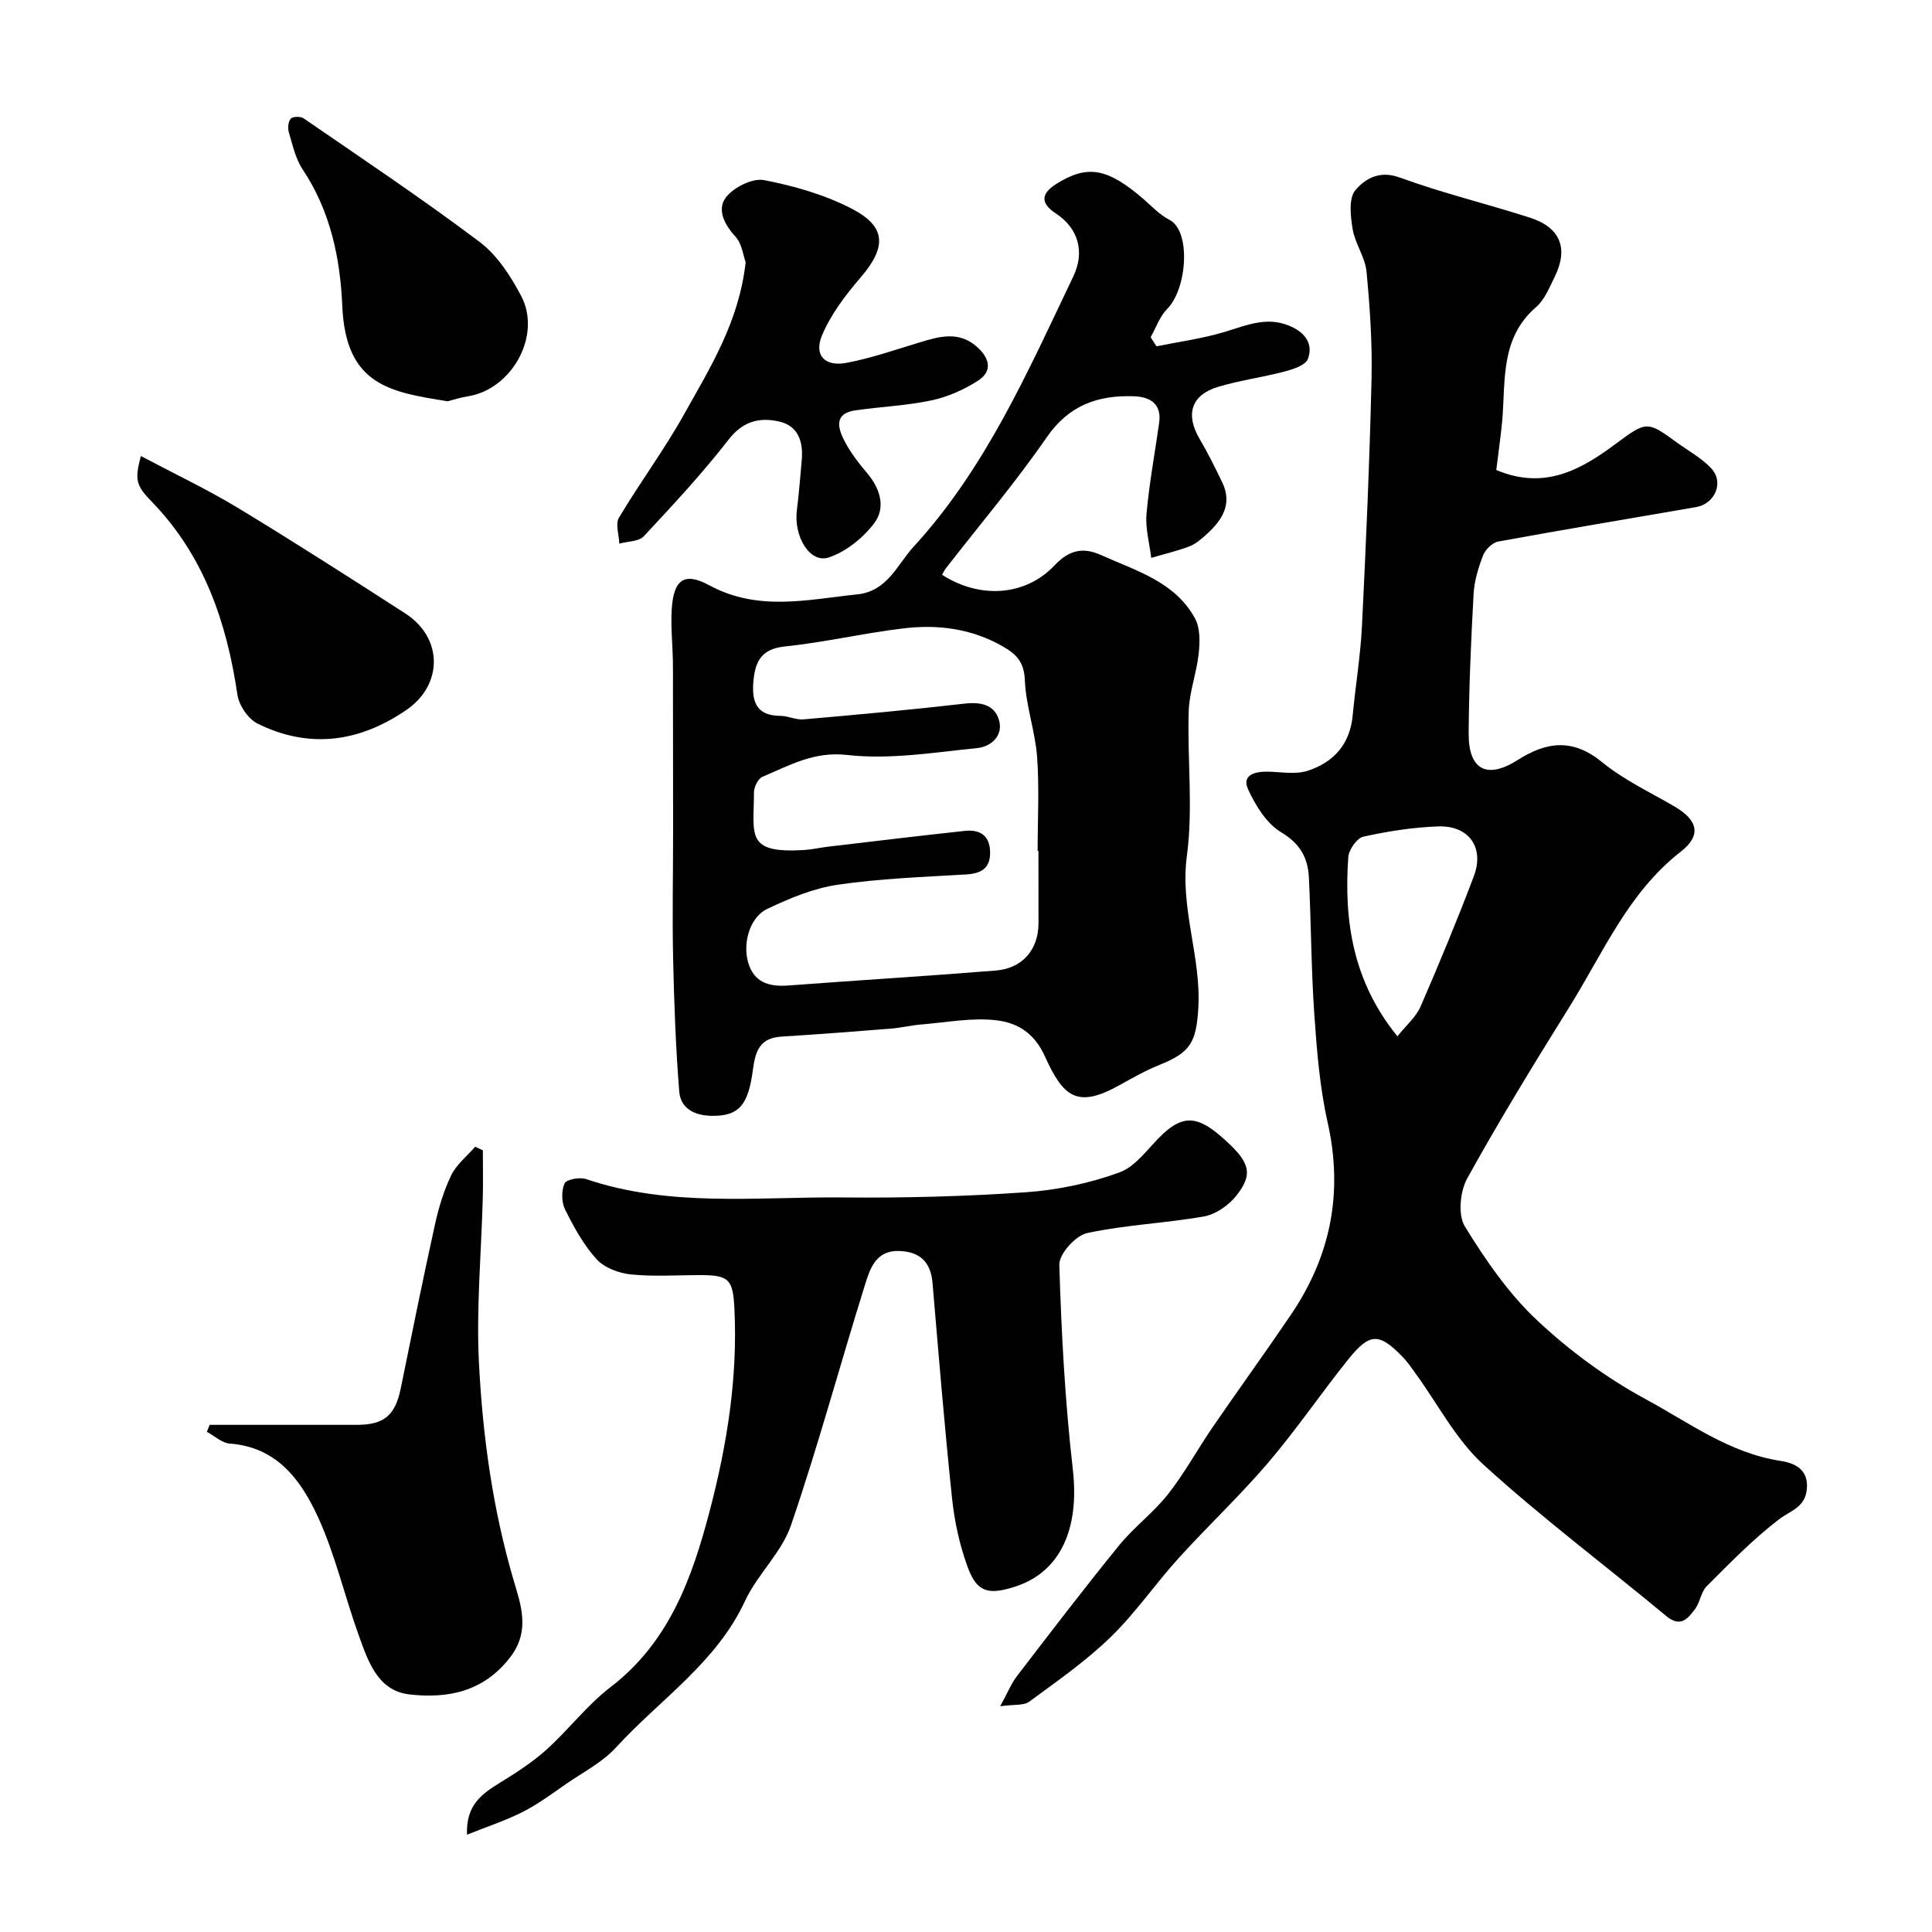 <svg enable-background="new 0 0 400 400" viewBox="0 0 400 400" xmlns="http://www.w3.org/2000/svg"><g fill="#010102"><path d="m309.79 97.31c9.93 4.18 17.41.04 24.74-5.43 6.45-4.81 6.56-4.68 12.77-.18 2.38 1.72 5.06 3.18 7.02 5.3 2.66 2.87.77 7.3-3.18 7.99-13.65 2.37-27.32 4.63-40.95 7.13-1.21.22-2.66 1.65-3.13 2.86-.99 2.55-1.82 5.3-1.97 8.01-.53 9.59-.95 19.2-1.02 28.8-.06 7.58 3.77 9.62 10.12 5.58 6.01-3.83 11.44-4.54 17.5.42 4.47 3.66 9.87 6.2 14.91 9.13 4.91 2.85 5.78 5.99 1.36 9.43-10.88 8.48-16.03 20.89-22.98 32.04-7.31 11.73-14.54 23.52-21.22 35.61-1.48 2.68-1.94 7.54-.47 9.93 4.26 6.93 9.03 13.87 14.92 19.4 6.73 6.32 14.42 11.98 22.54 16.37 8.91 4.82 17.28 11.12 27.82 12.75 2.42.37 5.88 1.39 5.53 5.73-.32 3.94-3.32 4.51-5.77 6.38-5.38 4.11-10.16 9.04-14.97 13.85-1.2 1.2-1.38 3.36-2.44 4.76-1.46 1.93-2.98 3.87-5.92 1.43-12.62-10.48-25.78-20.35-37.89-31.38-5.68-5.18-9.4-12.5-14.02-18.84-.86-1.19-1.69-2.42-2.71-3.47-4.88-5.02-6.79-5.02-11.31.62-5.62 7.02-10.7 14.5-16.53 21.33-5.85 6.85-12.46 13.05-18.51 19.73-4.85 5.35-8.98 11.41-14.14 16.41-5.11 4.95-11.05 9.08-16.81 13.32-1.12.83-3.08.53-6 .94 1.52-2.77 2.27-4.67 3.46-6.23 6.98-9.09 13.93-18.2 21.16-27.08 3.08-3.78 7.13-6.78 10.14-10.61 3.41-4.33 6.07-9.25 9.2-13.82 5.35-7.8 10.91-15.47 16.22-23.3 8.25-12.16 10.88-25.31 7.61-39.85-1.64-7.32-2.24-14.91-2.76-22.42-.65-9.41-.65-18.87-1.12-28.29-.2-4.03-1.79-6.99-5.74-9.35-3.02-1.8-5.31-5.53-6.85-8.9-1.33-2.92 1.37-3.68 3.95-3.65 2.81.04 5.83.65 8.38-.18 5.31-1.71 8.76-5.45 9.32-11.38.59-6.21 1.62-12.38 1.93-18.6.84-17.03 1.58-34.06 1.98-51.1.17-7.42-.33-14.89-1.04-22.29-.29-2.98-2.37-5.77-2.87-8.77-.44-2.67-.86-6.38.57-8.07 1.94-2.3 4.92-4.17 9.14-2.63 8.83 3.23 18.02 5.44 26.98 8.32 6.34 2.03 8.05 6.38 5.12 12.3-1.08 2.19-2.07 4.7-3.83 6.22-7.45 6.43-6.3 15.22-7.01 23.54-.33 3.42-.82 6.8-1.23 10.19zm-20.47 117.25c1.83-2.3 3.84-3.99 4.78-6.14 3.87-8.9 7.59-17.89 11.03-26.97 2.26-5.96-.99-10.57-7.37-10.35-5.19.18-10.41 1-15.48 2.12-1.33.29-3.02 2.69-3.13 4.22-.93 13.19.93 25.74 10.17 37.12z"/><path d="m195.05 119c7.85 5.06 17.27 4.42 23.29-1.95 2.94-3.11 5.78-3.86 9.63-2.13 7.27 3.28 15.32 5.51 19.46 13.15 1.08 1.99 1 4.86.75 7.24-.43 4.02-1.95 7.95-2.07 11.95-.31 9.99.94 20.13-.38 29.95-1.47 10.91 3.03 20.99 2.36 31.64-.43 6.92-1.63 9.05-7.94 11.59-2.87 1.16-5.61 2.68-8.32 4.2-8.86 4.98-11.71 2.42-15.51-5.96-2.24-4.95-5.82-6.91-9.88-7.42-5.13-.64-10.48.43-15.73.85-2.1.17-4.18.69-6.28.86-7.54.6-15.09 1.18-22.64 1.65-4.4.28-5.38 2.85-5.9 6.81-.96 7.33-2.85 9.7-8.61 9.59-3.53-.07-6.37-1.55-6.65-5.01-.73-9.18-1.07-18.4-1.27-27.6-.19-8.9 0-17.81 0-26.72 0-9.79-.02-19.58-.03-29.38 0-1.89.02-3.79-.02-5.68-.08-3.48-.45-6.98-.24-10.45.38-6.11 2.53-7.85 7.78-5 10.11 5.47 20.3 2.96 30.63 1.88 6.29-.66 8.26-6.15 11.67-9.87 14.95-16.28 23.68-36.33 33.06-55.94 2.5-5.23.94-10.07-3.6-13.05-3.2-2.1-3.16-4.09.13-6.15 6.43-4.01 10.54-3.27 18 3.16 1.74 1.5 3.36 3.28 5.36 4.29 4.53 2.3 3.7 14.27-.43 18.44-1.55 1.56-2.32 3.89-3.44 5.88.4.63.81 1.26 1.21 1.88 4.68-.95 9.45-1.59 14-2.95 4.8-1.43 9.27-3.53 14.39-.89 2.95 1.53 3.93 3.91 2.95 6.46-.5 1.31-3.05 2.13-4.82 2.6-4.55 1.2-9.26 1.82-13.76 3.17-5.59 1.67-6.81 5.73-3.84 10.77 1.71 2.9 3.2 5.93 4.67 8.96 2.19 4.51.03 7.85-3.19 10.77-1.08.98-2.26 2.02-3.59 2.53-2.56.98-5.26 1.6-7.9 2.38-.36-3.03-1.24-6.1-.98-9.07.56-6.32 1.73-12.59 2.62-18.88.57-4.01-1.96-5.4-5.25-5.51-7.4-.25-13.42 1.82-18.03 8.5-6.49 9.41-13.93 18.17-20.95 27.22-.28.39-.47.83-.71 1.24zm19.95 57.17c-.06 0-.11 0-.17 0 0-6.49.36-13-.11-19.46-.39-5.31-2.31-10.52-2.53-15.81-.15-3.73-1.62-5.38-4.57-7.07-6.46-3.69-13.38-4.58-20.49-3.74-8.26.98-16.4 2.9-24.67 3.76-4.78.5-6.09 3.07-6.46 7.06-.39 4.15.43 7.28 5.56 7.3 1.6.01 3.22.86 4.78.73 11.12-.97 22.25-1.98 33.34-3.26 3.33-.39 6.15.2 7.12 3.29 1.03 3.3-1.6 5.63-4.47 5.91-8.95.9-18.09 2.43-26.9 1.43-6.98-.79-11.97 2.17-17.56 4.51-.91.38-1.77 2.11-1.77 3.22-.01 8.88-1.84 12.71 10.46 11.94 1.62-.1 3.23-.49 4.85-.68 9.43-1.11 18.86-2.25 28.3-3.27 3.09-.34 5.21.88 5.28 4.34.07 3.41-1.82 4.49-5.02 4.68-8.87.52-17.78.84-26.55 2.13-5.01.73-9.95 2.8-14.58 5-3.75 1.78-5.33 7.65-3.68 11.87 1.41 3.63 4.56 4.26 8.17 3.98 14.28-1.08 28.58-1.94 42.85-3.09 5.54-.45 8.82-4.36 8.83-9.78 0-5-.01-10-.01-14.99z"/><path d="m96.69 379.85c-.26-6.21 3.19-8.53 6.94-10.83 3.32-2.04 6.65-4.2 9.54-6.8 4.57-4.12 8.37-9.19 13.22-12.91 12.15-9.31 16.89-22.56 20.54-36.47 3.6-13.72 5.83-27.63 5.12-41.9-.3-5.97-1.05-6.93-6.92-6.94-4.83-.01-9.7.34-14.48-.14-2.5-.25-5.51-1.37-7.13-3.15-2.7-2.96-4.71-6.65-6.52-10.28-.76-1.52-.79-3.9-.11-5.42.38-.84 3.15-1.34 4.47-.89 17.4 5.89 35.38 3.63 53.16 3.8 12.6.12 25.23-.2 37.79-1.07 6.6-.46 13.33-1.86 19.52-4.14 3.49-1.29 6.01-5.22 8.96-7.96 4.13-3.83 7.11-3.71 11.98.51 6.01 5.2 6.86 7.65 3.21 12.28-1.57 1.99-4.23 3.86-6.66 4.3-8.04 1.43-16.3 1.73-24.26 3.46-2.37.51-5.81 4.34-5.74 6.55.42 14.15 1.19 28.34 2.8 42.4 1.4 12.26-2.54 21.3-12.14 24.31-5.42 1.7-7.73 1.06-9.63-4.1-1.66-4.52-2.72-9.38-3.23-14.18-1.57-14.86-2.78-29.76-4.05-44.66-.37-4.37-2.64-6.49-6.96-6.62-4.76-.14-5.98 3.66-7 6.93-5.19 16.6-9.71 33.41-15.34 49.85-1.93 5.66-6.97 10.18-9.53 15.7-5.95 12.82-17.64 20.39-26.71 30.32-2.8 3.06-6.75 5.08-10.24 7.49-2.95 2.04-5.85 4.22-9.03 5.83-3.65 1.85-7.56 3.12-11.57 4.73z"/><path d="m43.4 295h30.46c5.69 0 7.98-1.97 9.12-7.6 2.3-11.32 4.6-22.64 7.08-33.91.77-3.48 1.82-6.99 3.37-10.18 1.09-2.24 3.26-3.95 4.95-5.89l1.59.75c0 3.23.07 6.46-.01 9.69-.3 11.43-1.37 22.9-.8 34.29.77 15.16 2.84 30.21 7.15 44.93 1.46 4.98 3.57 10.47-.63 15.97-5.52 7.24-12.98 8.66-20.92 7.76-6.61-.76-8.59-6.97-10.52-12.34-2.92-8.09-4.84-16.6-8.4-24.37-3.5-7.61-8.47-14.5-18.26-15.22-1.64-.12-3.17-1.59-4.75-2.44.2-.48.39-.96.57-1.44z"/><path d="m154.38 54.29c-.49-1.32-.75-3.83-2.13-5.32-2.36-2.56-3.84-5.69-1.93-8.14 1.62-2.07 5.49-4 7.88-3.54 6.27 1.22 12.67 3.05 18.3 6 7.09 3.72 6.99 7.97 1.68 14.16-3.12 3.64-6.18 7.64-8 12.01-1.72 4.12.62 6.51 5.1 5.66 5.07-.96 10-2.68 14.96-4.18 4.23-1.29 8.36-2.52 12.19 1.01 2.52 2.32 3.03 4.96.08 6.85-2.9 1.86-6.25 3.37-9.61 4.08-5.18 1.11-10.55 1.32-15.82 2.08-4.46.64-3.6 3.69-2.27 6.28 1.25 2.44 3 4.67 4.77 6.78 2.73 3.24 3.83 7.16 1.38 10.36-2.32 3.03-5.83 5.86-9.39 7.04-3.91 1.29-7.3-4.39-6.58-9.87.44-3.41.69-6.85 1-10.27.34-3.83-.71-7.16-4.79-8.04-4-.86-7.41-.03-10.35 3.77-5.43 7-11.5 13.52-17.55 20.01-1.04 1.12-3.35 1.05-5.08 1.53-.06-1.82-.85-4.06-.07-5.37 4.33-7.26 9.4-14.09 13.52-21.47 5.36-9.61 11.33-19.05 12.71-31.42z"/><path d="m29.16 94.41c7.01 3.72 13.71 6.89 20.02 10.7 11.71 7.09 23.24 14.49 34.75 21.91 7.78 5.02 7.84 14.71.25 19.94-9.74 6.7-20.11 8.16-30.85 2.86-1.95-.96-3.85-3.77-4.17-5.97-2.23-15.03-6.91-28.83-17.77-40.01-3.31-3.4-3.49-4.52-2.23-9.43z"/><path d="m92.66 83.08c-11.79-1.91-21.07-3.22-21.79-19.68-.43-9.95-2.45-19.68-8.19-28.29-1.49-2.23-2.09-5.08-2.88-7.71-.26-.87-.14-2.23.4-2.83.42-.47 2.03-.51 2.66-.07 12.23 8.42 24.59 16.67 36.44 25.59 3.64 2.74 6.44 7.07 8.61 11.2 4.28 8.12-1.88 19.26-10.97 20.75-1.59.25-3.14.75-4.28 1.04z"/></g></svg>